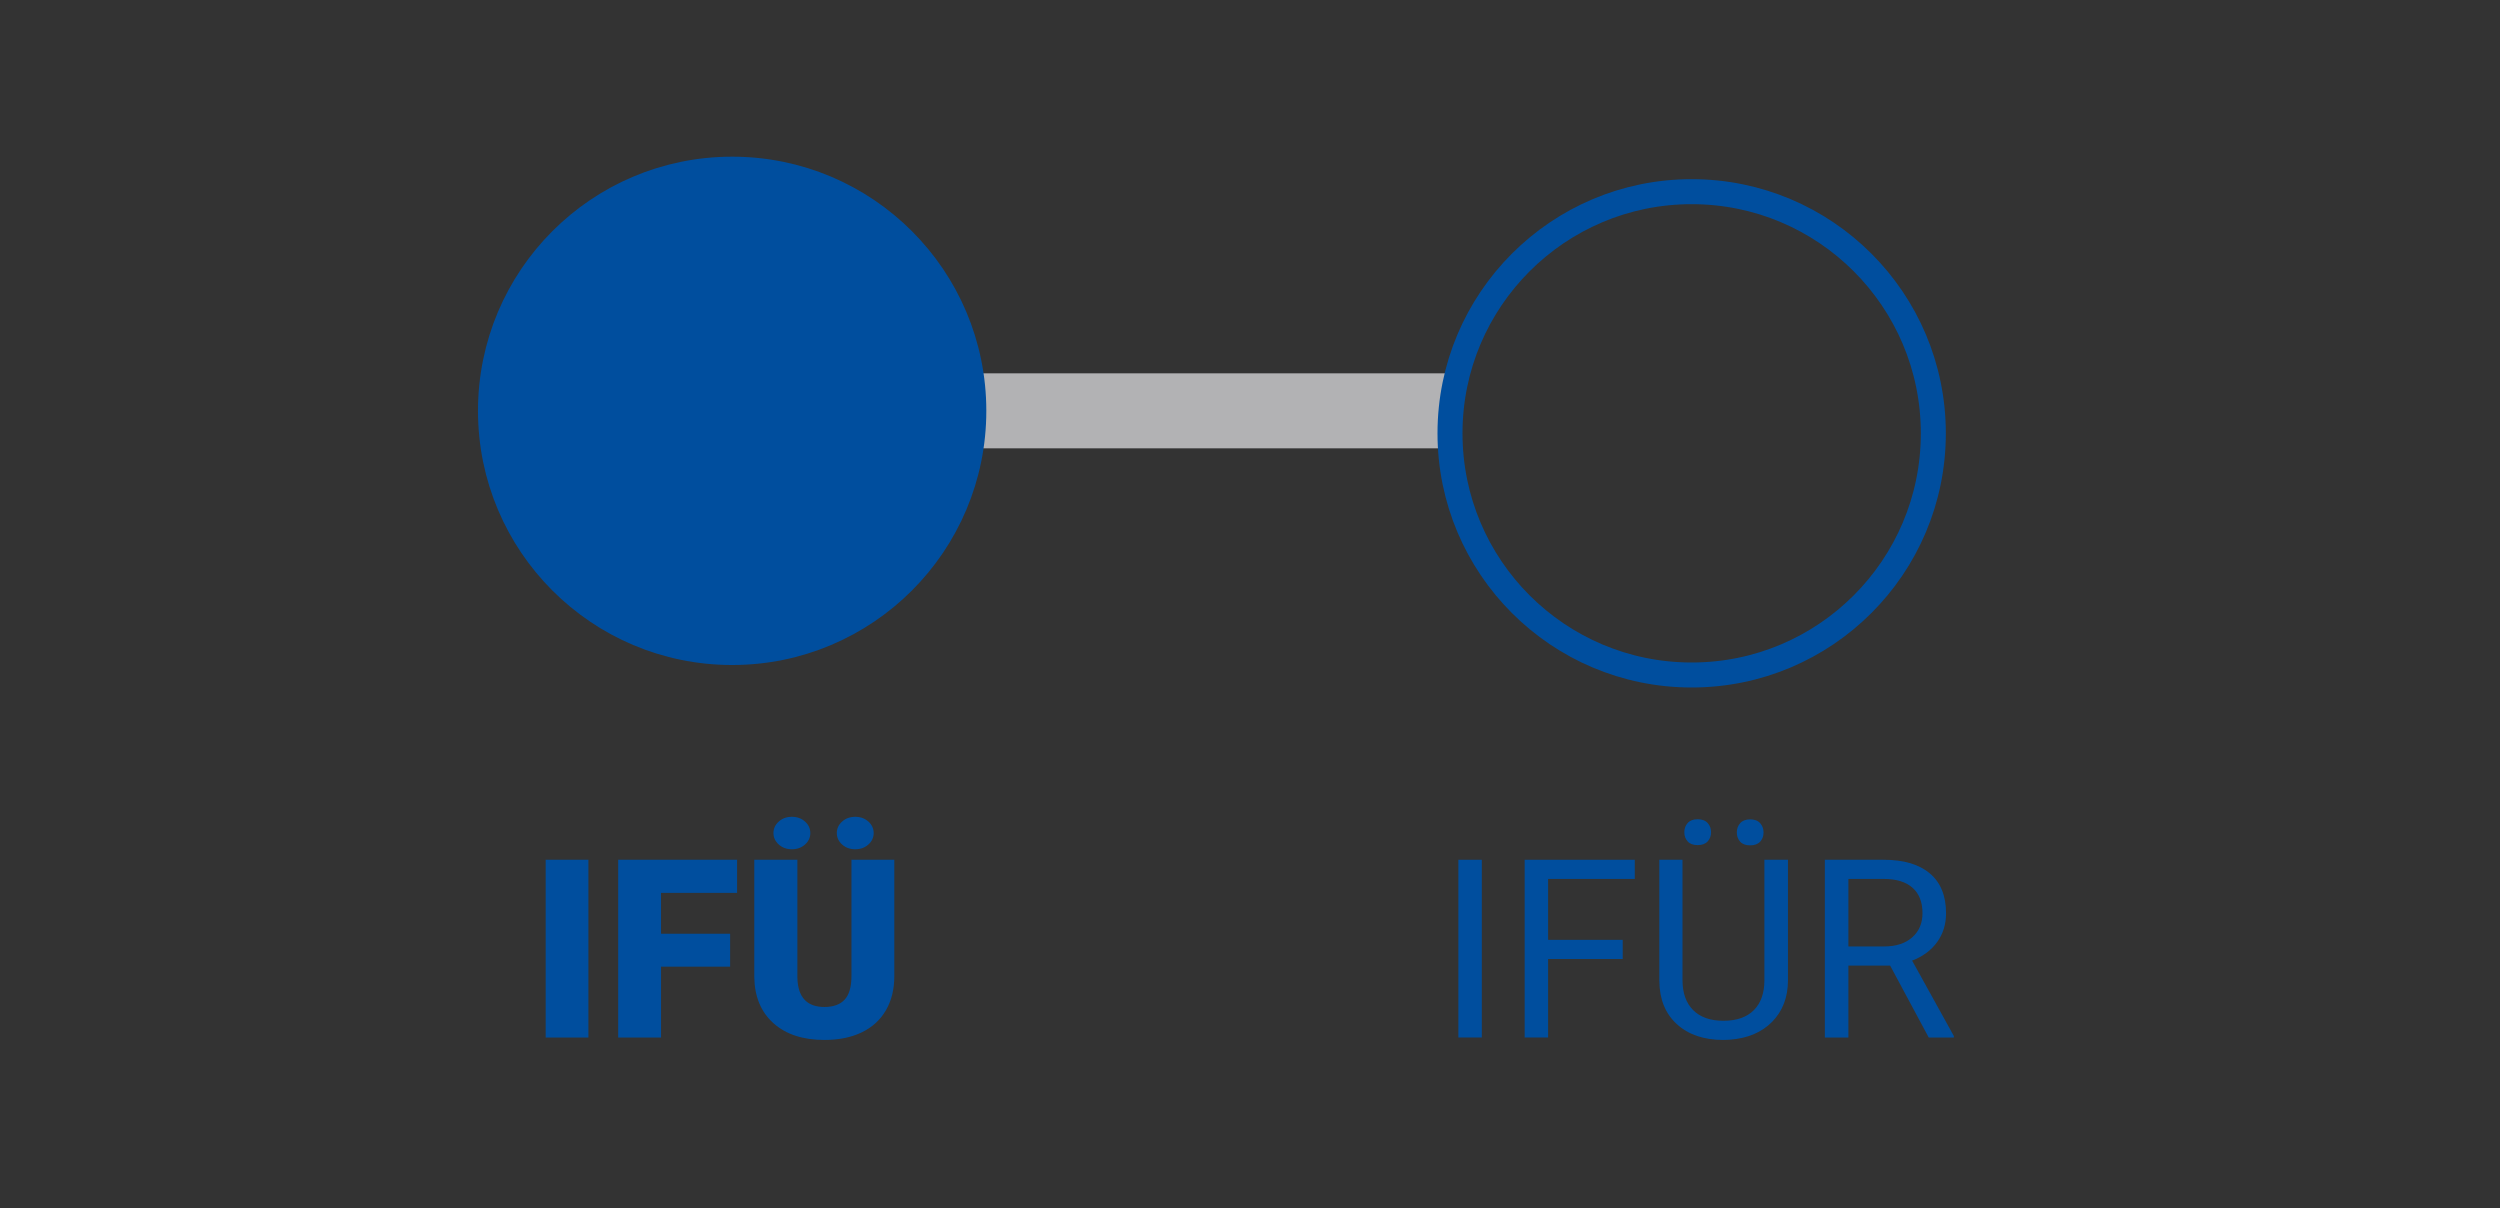 <?xml version="1.0" encoding="utf-8"?>
<!-- Generator: Adobe Illustrator 16.0.0, SVG Export Plug-In . SVG Version: 6.00 Build 0)  -->
<!DOCTYPE svg PUBLIC "-//W3C//DTD SVG 1.1//EN" "http://www.w3.org/Graphics/SVG/1.1/DTD/svg11.dtd">
<svg version="1.1" id="Logo" xmlns="http://www.w3.org/2000/svg" xmlns:xlink="http://www.w3.org/1999/xlink" x="0px" y="0px"
	 width="300px" height="145px" viewBox="-125.5 -45 300 145" enable-background="new -125.5 -45 300 145" xml:space="preserve">
<rect x="-125.5" y="-45" width="300" height="145" fill="#333333" stroke="none"/>
<g>
	<path fill="#FFFFFF" d="M-267.514,32.971c15.834,0,28.672-12.837,28.672-28.671s-12.838-28.669-28.672-28.669
		S-296.185-11.534-296.185,4.3S-283.35,32.971-267.514,32.971"/>
</g>
<line fill="#CCCCCC" stroke="#BDC4D4" stroke-width="9" stroke-miterlimit="10" x1="-352.313" y1="4.3" x2="-298.714" y2="4.3"/>
<line fill="#006699" stroke="#B2B2B4" stroke-width="9" stroke-miterlimit="10" x1="-8.642" y1="4.3" x2="47.958" y2="4.3"/>
<g>
	<rect x="36.658" y="57" fill="none" width="83" height="32"/>
	<path fill="#004E9E" d="M52.318,79.5h-2.813V58.172h2.813V79.5z"/>
	<path fill="#004E9E" d="M69.223,70.081h-8.95V79.5H57.46V58.172h13.213v2.3h-10.4v7.31h8.95V70.081z"/>
	<path fill="#004E9E" d="M89.057,58.172v14.502c-0.01,2.012-0.643,3.657-1.896,4.937c-1.256,1.279-2.957,1.997-5.105,2.153
		l-0.747,0.029c-2.334,0-4.194-0.63-5.581-1.89s-2.09-2.993-2.109-5.2V58.172H76.4v14.443c0,1.543,0.425,2.742,1.274,3.596
		c0.85,0.855,2.061,1.282,3.633,1.282c1.592,0,2.81-0.425,3.655-1.274c0.844-0.85,1.267-2.046,1.267-3.589V58.172H89.057z
		 M76.62,54.869c0-0.441,0.134-0.813,0.403-1.111c0.268-0.3,0.666-0.449,1.193-0.449s0.928,0.149,1.201,0.449
		c0.273,0.299,0.41,0.67,0.41,1.111s-0.137,0.809-0.41,1.104c-0.273,0.294-0.674,0.441-1.201,0.441s-0.926-0.147-1.193-0.441
		C76.754,55.678,76.62,55.311,76.62,54.869z M82.919,54.898c0-0.441,0.134-0.814,0.403-1.119c0.268-0.304,0.666-0.456,1.193-0.456
		s0.928,0.152,1.201,0.456c0.273,0.305,0.41,0.678,0.41,1.119s-0.137,0.809-0.41,1.104c-0.273,0.294-0.674,0.441-1.201,0.441
		s-0.926-0.147-1.193-0.441C83.053,55.707,82.919,55.34,82.919,54.898z"/>
	<path fill="#004E9E" d="M101.317,70.872h-5.01V79.5H93.48V58.172h7.061c2.402,0,4.25,0.547,5.545,1.641
		c1.293,1.094,1.94,2.686,1.94,4.775c0,1.328-0.358,2.485-1.077,3.472c-0.717,0.986-1.716,1.724-2.995,2.212l5.01,9.053V79.5h-3.018
		L101.317,70.872z M96.308,68.572h4.321c1.396,0,2.508-0.362,3.332-1.086c0.826-0.724,1.238-1.692,1.238-2.906
		c0-1.32-0.393-2.332-1.18-3.037c-0.785-0.704-1.921-1.062-3.405-1.071h-4.307V68.572z"/>
</g>
<g>
	<rect x="-315.014" y="57" fill="none" width="83" height="32"/>
	<path fill="#CCCCCC" d="M-297.552,79.5V58.172h6.973c2.314,0,4.055,0.479,5.222,1.436s1.75,2.373,1.75,4.248
		c0,0.996-0.283,1.878-0.85,2.645s-1.338,1.359-2.314,1.779c1.152,0.322,2.063,0.936,2.732,1.838c0.669,0.904,1.003,1.98,1.003,3.23
		c0,1.914-0.62,3.418-1.86,4.512s-2.993,1.641-5.259,1.641H-297.552z M-294.739,67.269h4.248c1.23,0,2.214-0.308,2.952-0.925
		c0.737-0.616,1.106-1.453,1.106-2.51c0-1.175-0.342-2.029-1.025-2.563s-1.724-0.8-3.12-0.8h-4.16V67.269z M-294.739,69.524V77.2
		h4.644c1.309,0,2.341-0.339,3.098-1.019c0.757-0.678,1.135-1.613,1.135-2.805c0-2.568-1.396-3.853-4.189-3.853H-294.739z"/>
	<path fill="#CCCCCC" d="M-264.534,60.472h-6.855V79.5h-2.798V60.472h-6.841v-2.3h16.494V60.472z"/>
	<path fill="#CCCCCC" d="M-253.167,79.5h-2.725V61.438l-5.464,2.007v-2.461l7.764-2.915h0.425V79.5z"/>
</g>
<g>
	<path fill="#FFFFFF" d="M-380.244,37.271c15.834,0,28.672-12.837,28.672-28.671s-12.838-28.669-28.672-28.669
		S-408.915-7.234-408.915,8.6S-396.08,37.271-380.244,37.271"/>
	<path fill="#004E9E" d="M-380.246,39.801c-17.202,0-31.198-13.997-31.198-31.201c0-17.202,13.996-31.198,31.198-31.198
		S-349.043-8.602-349.043,8.6C-349.043,25.804-363.042,39.801-380.246,39.801z M-380.246-17.541
		c-14.413,0-26.14,11.728-26.14,26.141c0,14.415,11.728,26.144,26.143,26.144c14.416,0,26.143-11.729,26.143-26.144
		C-354.101-5.813-365.828-17.541-380.246-17.541z"/>
	<path fill="#E3000F" d="M-380.436,22.98c-1.285,0-2.506-0.559-3.348-1.532l-12.666-14.665c-1.598-1.852-1.393-4.646,0.455-6.241
		c1.854-1.598,4.65-1.388,6.241,0.455l9.072,10.507l30.702-40.933c1.467-1.957,4.238-2.356,6.195-0.885
		c1.954,1.466,2.352,4.24,0.885,6.195l-33.997,45.327c-0.804,1.072-2.051,1.722-3.388,1.768
		C-380.334,22.978-380.385,22.98-380.436,22.98z"/>
</g>
<circle fill="none" stroke="#004E9E" stroke-width="3" stroke-miterlimit="10" cx="77.5" cy="7" r="29"/>
<g>
</g>
<g>
	<rect x="-404.5" y="54.5" fill="none" width="83" height="32"/>
	<path fill="#B2B2B4" d="M-369.877,77h-2.813V55.672h2.813V77z"/>
	<path fill="#B2B2B4" d="M-352.973,67.581h-8.95V77h-2.813V55.672h13.213v2.3h-10.4v7.31h8.95V67.581z"/>
</g>
<g>
	<rect x="-80.784" y="57" fill="none" width="83" height="32"/>
	<path fill="#004E9E" d="M-54.892,79.5h-5.127V58.172h5.127V79.5z"/>
	<path fill="#004E9E" d="M-37.885,71.004h-8.291V79.5h-5.142V58.172h14.268v3.97h-9.126v4.907h8.291V71.004z"/>
	<path fill="#004E9E" d="M-18.183,58.172v13.96c0,1.582-0.337,2.952-1.011,4.108c-0.674,1.158-1.641,2.039-2.9,2.645
		s-2.749,0.908-4.468,0.908c-2.598,0-4.644-0.674-6.138-2.021s-2.256-3.193-2.285-5.537V58.172h5.171v14.165
		c0.059,2.334,1.143,3.501,3.252,3.501c1.064,0,1.87-0.293,2.417-0.879s0.82-1.538,0.82-2.856V58.172H-18.183z M-32.685,54.964
		c0-0.537,0.212-0.996,0.637-1.377s0.95-0.571,1.575-0.571s1.15,0.19,1.575,0.571s0.637,0.84,0.637,1.377s-0.212,0.996-0.637,1.377
		s-0.95,0.571-1.575,0.571s-1.15-0.19-1.575-0.571S-32.685,55.501-32.685,54.964z M-25.083,54.964c0-0.537,0.212-0.996,0.637-1.377
		s0.95-0.571,1.575-0.571s1.15,0.19,1.575,0.571s0.637,0.84,0.637,1.377s-0.212,0.996-0.637,1.377s-0.95,0.571-1.575,0.571
		s-1.15-0.19-1.575-0.571S-25.083,55.501-25.083,54.964z"/>
</g>
<g>
</g>
<circle fill="#004E9E" stroke="#004E9E" stroke-width="3" stroke-miterlimit="10" cx="-37.642" cy="4.301" r="29"/>
</svg>
